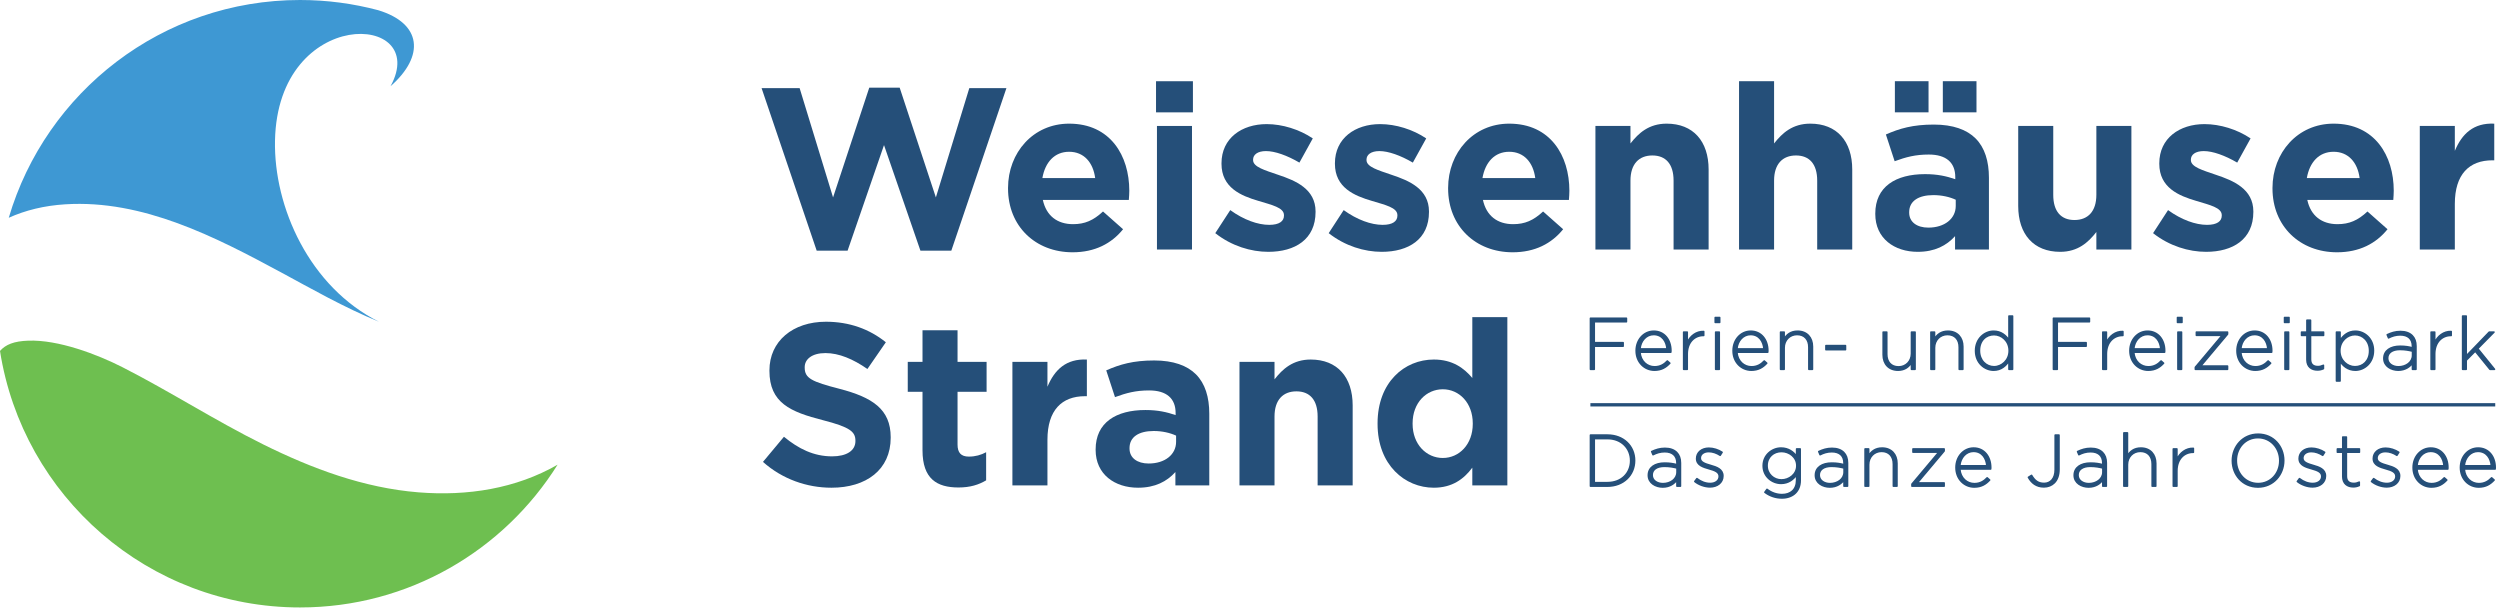 <?xml version="1.0" encoding="UTF-8" standalone="no"?>
<!DOCTYPE svg PUBLIC "-//W3C//DTD SVG 1.1//EN" "http://www.w3.org/Graphics/SVG/1.1/DTD/svg11.dtd">
<svg width="100%" height="100%" viewBox="0 0 1608 391" version="1.1" xmlns="http://www.w3.org/2000/svg" xmlns:xlink="http://www.w3.org/1999/xlink" xml:space="preserve" xmlns:serif="http://www.serif.com/" style="fill-rule:evenodd;clip-rule:evenodd;stroke-linejoin:round;stroke-miterlimit:2;">
    <g transform="matrix(4.264,0,0,4.264,-27.105,-1.578)">
        <g>
            <g>
                <g>
                    <path d="M121.238,13.667L126.977,13.667L132.019,30.15L137.479,13.597L142.068,13.597L147.528,30.15L152.57,13.667L158.169,13.667L149.858,38.183L145.198,38.183L139.704,22.256L134.21,38.183L129.55,38.183L121.238,13.667Z" style="fill:rgb(37,79,121);fill-rule:nonzero;"/>
                    <path d="M171.558,27.229C171.244,24.864 169.854,23.264 167.628,23.264C165.438,23.264 164.012,24.829 163.594,27.229L171.558,27.229ZM158.413,28.793L158.413,28.724C158.413,23.403 162.203,19.022 167.628,19.022C173.853,19.022 176.704,23.855 176.704,29.141C176.704,29.559 176.67,30.045 176.635,30.532L163.664,30.532C164.186,32.932 165.855,34.184 168.219,34.184C169.993,34.184 171.279,33.627 172.74,32.271L175.766,34.949C174.026,37.105 171.522,38.426 168.149,38.426C162.551,38.426 158.413,34.497 158.413,28.793Z" style="fill:rgb(37,79,121);fill-rule:nonzero;"/>
                    <path d="M180.877,19.37L186.162,19.37L186.162,38.009L180.877,38.009L180.877,19.37ZM180.737,12.623L186.302,12.623L186.302,17.318L180.737,17.318L180.737,12.623Z" style="fill:rgb(37,79,121);fill-rule:nonzero;"/>
                    <path d="M189.674,35.54L191.934,32.063C193.951,33.523 196.072,34.288 197.811,34.288C199.341,34.288 200.036,33.732 200.036,32.897L200.036,32.827C200.036,31.68 198.229,31.297 196.177,30.671C193.568,29.906 190.612,28.689 190.612,25.073L190.612,25.003C190.612,21.212 193.673,19.091 197.429,19.091C199.793,19.091 202.366,19.891 204.384,21.248L202.366,24.899C200.523,23.821 198.681,23.16 197.324,23.16C196.037,23.16 195.377,23.716 195.377,24.447L195.377,24.516C195.377,25.56 197.15,26.046 199.167,26.742C201.775,27.611 204.801,28.863 204.801,32.271L204.801,32.34C204.801,36.479 201.706,38.357 197.672,38.357C195.064,38.357 192.143,37.487 189.674,35.54Z" style="fill:rgb(37,79,121);fill-rule:nonzero;"/>
                    <path d="M206.783,35.54L209.043,32.063C211.061,33.523 213.182,34.288 214.92,34.288C216.45,34.288 217.146,33.732 217.146,32.897L217.146,32.827C217.146,31.68 215.338,31.297 213.286,30.671C210.678,29.906 207.722,28.689 207.722,25.073L207.722,25.003C207.722,21.212 210.782,19.091 214.538,19.091C216.902,19.091 219.476,19.891 221.493,21.248L219.476,24.899C217.633,23.821 215.79,23.16 214.434,23.16C213.147,23.16 212.486,23.716 212.486,24.447L212.486,24.516C212.486,25.56 214.26,26.046 216.276,26.742C218.885,27.611 221.91,28.863 221.91,32.271L221.91,32.34C221.91,36.479 218.815,38.357 214.781,38.357C212.173,38.357 209.252,37.487 206.783,35.54Z" style="fill:rgb(37,79,121);fill-rule:nonzero;"/>
                    <path d="M237.941,27.229C237.628,24.864 236.237,23.264 234.012,23.264C231.821,23.264 230.396,24.829 229.978,27.229L237.941,27.229ZM224.797,28.793L224.797,28.724C224.797,23.403 228.587,19.022 234.012,19.022C240.236,19.022 243.088,23.855 243.088,29.141C243.088,29.559 243.054,30.045 243.019,30.532L230.048,30.532C230.569,32.932 232.238,34.184 234.603,34.184C236.377,34.184 237.663,33.627 239.124,32.271L242.149,34.949C240.41,37.105 237.906,38.426 234.533,38.426C228.935,38.426 224.797,34.497 224.797,28.793Z" style="fill:rgb(37,79,121);fill-rule:nonzero;"/>
                    <path d="M247.017,19.37L252.303,19.37L252.303,22.012C253.52,20.448 255.085,19.022 257.763,19.022C261.762,19.022 264.092,21.665 264.092,25.942L264.092,38.009L258.806,38.009L258.806,27.611C258.806,25.107 257.622,23.821 255.606,23.821C253.59,23.821 252.303,25.107 252.303,27.611L252.303,38.009L247.017,38.009L247.017,19.37Z" style="fill:rgb(37,79,121);fill-rule:nonzero;"/>
                    <path d="M268.681,12.623L273.967,12.623L273.967,22.012C275.184,20.448 276.749,19.022 279.427,19.022C283.426,19.022 285.756,21.665 285.756,25.942L285.756,38.009L280.47,38.009L280.47,27.611C280.47,25.107 279.287,23.821 277.271,23.821C275.254,23.821 273.967,25.107 273.967,27.611L273.967,38.009L268.681,38.009L268.681,12.623Z" style="fill:rgb(37,79,121);fill-rule:nonzero;"/>
                    <path d="M299.421,12.623L304.498,12.623L304.498,17.318L299.421,17.318L299.421,12.623ZM301.369,31.437L301.369,30.498C300.465,30.08 299.282,29.802 297.996,29.802C295.735,29.802 294.345,30.706 294.345,32.376L294.345,32.445C294.345,33.871 295.526,34.705 297.23,34.705C299.699,34.705 301.369,33.349 301.369,31.437ZM292.189,12.623L297.266,12.623L297.266,17.318L292.189,17.318L292.189,12.623ZM289.232,32.653L289.232,32.584C289.232,28.515 292.327,26.637 296.744,26.637C298.621,26.637 299.978,26.95 301.299,27.402L301.299,27.089C301.299,24.899 299.943,23.682 297.3,23.682C295.283,23.682 293.857,24.064 292.153,24.69L290.832,20.656C292.884,19.752 294.9,19.161 298.065,19.161C300.951,19.161 303.038,19.926 304.359,21.248C305.75,22.638 306.376,24.69 306.376,27.194L306.376,38.009L301.265,38.009L301.265,35.992C299.978,37.418 298.204,38.357 295.631,38.357C292.119,38.357 289.232,36.34 289.232,32.653Z" style="fill:rgb(37,79,121);fill-rule:nonzero;"/>
                    <path d="M310.792,31.437L310.792,19.37L316.078,19.37L316.078,29.767C316.078,32.271 317.26,33.558 319.277,33.558C321.294,33.558 322.581,32.271 322.581,29.767L322.581,19.37L327.866,19.37L327.866,38.009L322.581,38.009L322.581,35.366C321.363,36.931 319.799,38.357 317.121,38.357C313.122,38.357 310.792,35.714 310.792,31.437Z" style="fill:rgb(37,79,121);fill-rule:nonzero;"/>
                    <path d="M331.135,35.54L333.395,32.063C335.412,33.523 337.533,34.288 339.272,34.288C340.802,34.288 341.497,33.732 341.497,32.897L341.497,32.827C341.497,31.68 339.689,31.297 337.638,30.671C335.029,29.906 332.073,28.689 332.073,25.073L332.073,25.003C332.073,21.212 335.134,19.091 338.89,19.091C341.254,19.091 343.827,19.891 345.845,21.248L343.827,24.899C341.984,23.821 340.142,23.16 338.785,23.16C337.498,23.16 336.838,23.716 336.838,24.447L336.838,24.516C336.838,25.56 338.611,26.046 340.628,26.742C343.236,27.611 346.262,28.863 346.262,32.271L346.262,32.34C346.262,36.479 343.167,38.357 339.133,38.357C336.524,38.357 333.604,37.487 331.135,35.54Z" style="fill:rgb(37,79,121);fill-rule:nonzero;"/>
                    <path d="M362.293,27.229C361.98,24.864 360.589,23.264 358.363,23.264C356.173,23.264 354.747,24.829 354.329,27.229L362.293,27.229ZM349.148,28.793L349.148,28.724C349.148,23.403 352.939,19.022 358.363,19.022C364.588,19.022 367.439,23.855 367.439,29.141C367.439,29.559 367.405,30.045 367.37,30.532L354.399,30.532C354.921,32.932 356.59,34.184 358.954,34.184C360.729,34.184 362.015,33.627 363.476,32.271L366.501,34.949C364.762,37.105 362.258,38.426 358.885,38.426C353.286,38.426 349.148,34.497 349.148,28.793Z" style="fill:rgb(37,79,121);fill-rule:nonzero;"/>
                    <path d="M371.368,19.37L376.654,19.37L376.654,23.125C377.732,20.552 379.471,18.883 382.601,19.022L382.601,24.551L382.322,24.551C378.811,24.551 376.654,26.672 376.654,31.124L376.654,38.009L371.368,38.009L371.368,19.37Z" style="fill:rgb(37,79,121);fill-rule:nonzero;"/>
                    <path d="M121.447,70.044L124.611,66.253C126.803,68.062 129.098,69.209 131.88,69.209C134.07,69.209 135.392,68.34 135.392,66.915L135.392,66.845C135.392,65.489 134.558,64.794 130.488,63.751C125.585,62.499 122.421,61.142 122.421,56.308L122.421,56.239C122.421,51.823 125.968,48.901 130.94,48.901C134.487,48.901 137.513,50.014 139.982,51.997L137.2,56.03C135.044,54.535 132.923,53.63 130.871,53.63C128.819,53.63 127.741,54.57 127.741,55.752L127.741,55.822C127.741,57.421 128.785,57.943 132.992,59.021C137.931,60.307 140.713,62.081 140.713,66.324L140.713,66.393C140.713,71.227 137.026,73.939 131.775,73.939C128.089,73.939 124.368,72.653 121.447,70.044Z" style="fill:rgb(37,79,121);fill-rule:nonzero;"/>
                    <path d="M145.512,68.305L145.512,59.473L143.286,59.473L143.286,54.952L145.512,54.952L145.512,50.188L150.797,50.188L150.797,54.952L155.179,54.952L155.179,59.473L150.797,59.473L150.797,67.436C150.797,68.653 151.318,69.245 152.501,69.245C153.475,69.245 154.344,69.001 155.109,68.584L155.109,72.827C153.996,73.487 152.71,73.904 150.937,73.904C147.702,73.904 145.512,72.618 145.512,68.305Z" style="fill:rgb(37,79,121);fill-rule:nonzero;"/>
                    <path d="M159.072,54.952L164.358,54.952L164.358,58.708C165.437,56.134 167.175,54.465 170.305,54.604L170.305,60.133L170.026,60.133C166.515,60.133 164.358,62.254 164.358,66.706L164.358,73.591L159.072,73.591L159.072,54.952Z" style="fill:rgb(37,79,121);fill-rule:nonzero;"/>
                    <path d="M183.763,67.019L183.763,66.08C182.858,65.663 181.676,65.384 180.389,65.384C178.129,65.384 176.738,66.289 176.738,67.958L176.738,68.027C176.738,69.453 177.92,70.288 179.624,70.288C182.093,70.288 183.763,68.931 183.763,67.019ZM171.626,68.236L171.626,68.167C171.626,64.098 174.721,62.22 179.138,62.22C181.015,62.22 182.371,62.533 183.692,62.985L183.692,62.672C183.692,60.481 182.337,59.264 179.693,59.264C177.677,59.264 176.251,59.647 174.547,60.273L173.226,56.239C175.277,55.335 177.294,54.744 180.459,54.744C183.345,54.744 185.432,55.508 186.753,56.83C188.144,58.221 188.77,60.273 188.77,62.776L188.77,73.591L183.658,73.591L183.658,71.575C182.371,73.001 180.598,73.939 178.024,73.939C174.513,73.939 171.626,71.922 171.626,68.236Z" style="fill:rgb(37,79,121);fill-rule:nonzero;"/>
                    <path d="M193.324,54.952L198.61,54.952L198.61,57.595C199.827,56.03 201.393,54.604 204.07,54.604C208.069,54.604 210.399,57.248 210.399,61.525L210.399,73.591L205.113,73.591L205.113,63.194C205.113,60.69 203.931,59.403 201.914,59.403C199.897,59.403 198.61,60.69 198.61,63.194L198.61,73.591L193.324,73.591L193.324,54.952Z" style="fill:rgb(37,79,121);fill-rule:nonzero;"/>
                    <path d="M228.516,64.306L228.516,64.237C228.516,61.142 226.465,59.09 223.995,59.09C221.526,59.09 219.439,61.107 219.439,64.237L219.439,64.306C219.439,67.402 221.526,69.453 223.995,69.453C226.465,69.453 228.516,67.402 228.516,64.306ZM214.154,64.306L214.154,64.237C214.154,58.012 218.223,54.604 222.639,54.604C225.456,54.604 227.194,55.891 228.446,57.386L228.446,48.206L233.732,48.206L233.732,73.591L228.446,73.591L228.446,70.914C227.16,72.653 225.387,73.939 222.639,73.939C218.292,73.939 214.154,70.531 214.154,64.306Z" style="fill:rgb(37,79,121);fill-rule:nonzero;"/>
                    <path d="M69.473,74.637C61.211,73.969 53.417,71.055 46.045,67.399C38.809,63.809 32.04,59.44 24.872,55.783C21,53.808 15.139,51.59 10.613,51.756C8.486,51.834 7.218,52.328 6.357,53.306C9.779,75.227 28.739,92 51.619,92C68.001,92 82.366,83.396 90.465,70.467C84.21,74.068 76.877,75.234 69.473,74.637Z" style="fill:rgb(110,191,80);"/>
                    <path d="M7.677,33.22C10.189,32.088 13.024,31.387 16.203,31.189C27.929,30.456 38.864,36.12 48.874,41.521C53.17,43.839 58.291,46.767 63.53,48.908C53.039,43.667 47.642,31.61 47.838,21.592C48.237,1.193 71.395,2.194 65.266,13.379C70.48,8.795 69.974,3.907 63.415,1.911C59.65,0.91 55.698,0.37 51.619,0.37C30.821,0.37 13.27,14.233 7.677,33.22Z" style="fill:rgb(62,152,211);"/>
                    <path d="M246.84,66.529L246.84,73.173L248.833,73.173C250.977,73.173 252.331,71.71 252.331,69.874L252.331,69.851C252.331,68.025 250.977,66.529 248.833,66.529L246.84,66.529ZM246.269,66.001L248.833,66.001C251.252,66.001 252.924,67.662 252.924,69.829L252.924,69.851C252.924,72.018 251.252,73.702 248.833,73.702L246.269,73.702L246.269,66.001Z" style="fill:rgb(37,79,121);fill-rule:nonzero;stroke:rgb(37,79,121);stroke-width:0.24px;"/>
                    <path d="M259.325,71.6L259.325,70.962C258.853,70.841 258.225,70.709 257.422,70.709C256.234,70.709 255.574,71.237 255.574,72.018L255.574,72.041C255.574,72.855 256.344,73.328 257.203,73.328C258.346,73.328 259.325,72.624 259.325,71.6ZM255.002,72.074L255.002,72.051C255.002,70.885 256.002,70.225 257.456,70.225C258.237,70.225 258.776,70.324 259.315,70.467L259.315,70.225C259.315,69.092 258.622,68.509 257.466,68.509C256.785,68.509 256.222,68.696 255.707,68.96L255.508,68.487C256.125,68.201 256.729,68.002 257.5,68.002C258.258,68.002 258.864,68.211 259.271,68.619C259.644,68.993 259.842,69.51 259.842,70.204L259.842,73.702L259.315,73.702L259.315,72.766C258.928,73.305 258.237,73.834 257.169,73.834C256.125,73.834 255.002,73.24 255.002,72.074Z" style="fill:rgb(37,79,121);fill-rule:nonzero;stroke:rgb(37,79,121);stroke-width:0.24px;"/>
                    <path d="M262.008,72.998L262.328,72.569C262.944,73.042 263.626,73.305 264.34,73.305C265.1,73.305 265.694,72.887 265.694,72.239L265.694,72.216C265.694,71.556 264.99,71.314 264.209,71.094C263.295,70.831 262.284,70.555 262.284,69.554L262.284,69.532C262.284,68.63 263.043,67.981 264.131,67.981C264.802,67.981 265.562,68.223 266.123,68.597L265.836,69.048C265.32,68.707 264.704,68.487 264.11,68.487C263.339,68.487 262.834,68.905 262.834,69.466L262.834,69.488C262.834,70.115 263.592,70.346 264.396,70.578C265.297,70.831 266.244,71.161 266.244,72.151L266.244,72.172C266.244,73.173 265.386,73.812 264.308,73.812C263.494,73.812 262.602,73.482 262.008,72.998Z" style="fill:rgb(37,79,121);fill-rule:nonzero;stroke:rgb(37,79,121);stroke-width:0.24px;"/>
                    <path d="M277.398,70.632L277.398,70.61C277.398,69.312 276.244,68.476 275.077,68.476C273.9,68.476 272.91,69.29 272.91,70.599L272.91,70.622C272.91,71.886 273.921,72.766 275.077,72.766C276.244,72.766 277.398,71.909 277.398,70.632ZM272.58,74.626L272.899,74.186C273.57,74.703 274.34,74.978 275.165,74.978C276.453,74.978 277.366,74.241 277.366,72.799L277.366,71.986C276.881,72.678 276.133,73.284 275.022,73.284C273.668,73.284 272.327,72.25 272.327,70.643L272.327,70.622C272.327,69.004 273.668,67.959 275.022,67.959C276.144,67.959 276.903,68.553 277.366,69.213L277.366,68.091L277.905,68.091L277.905,72.833C277.905,73.647 277.64,74.285 277.189,74.736C276.706,75.22 275.979,75.484 275.154,75.484C274.219,75.484 273.35,75.198 272.58,74.626Z" style="fill:rgb(37,79,121);fill-rule:nonzero;stroke:rgb(37,79,121);stroke-width:0.24px;"/>
                    <path d="M284.526,71.6L284.526,70.962C284.053,70.841 283.425,70.709 282.623,70.709C281.434,70.709 280.774,71.237 280.774,72.018L280.774,72.041C280.774,72.855 281.544,73.328 282.403,73.328C283.546,73.328 284.526,72.624 284.526,71.6ZM280.203,72.074L280.203,72.051C280.203,70.885 281.204,70.225 282.656,70.225C283.437,70.225 283.976,70.324 284.515,70.467L284.515,70.225C284.515,69.092 283.822,68.509 282.667,68.509C281.985,68.509 281.423,68.696 280.907,68.96L280.709,68.487C281.325,68.201 281.929,68.002 282.7,68.002C283.459,68.002 284.064,68.211 284.471,68.619C284.845,68.993 285.043,69.51 285.043,70.204L285.043,73.702L284.515,73.702L284.515,72.766C284.129,73.305 283.437,73.834 282.37,73.834C281.325,73.834 280.203,73.24 280.203,72.074Z" style="fill:rgb(37,79,121);fill-rule:nonzero;stroke:rgb(37,79,121);stroke-width:0.24px;"/>
                    <path d="M287.693,68.091L288.232,68.091L288.232,69.136C288.606,68.476 289.233,67.959 290.256,67.959C291.675,67.959 292.501,68.927 292.501,70.269L292.501,73.702L291.961,73.702L291.961,70.369C291.961,69.213 291.312,68.454 290.179,68.454C289.079,68.454 288.232,69.29 288.232,70.457L288.232,73.702L287.693,73.702L287.693,68.091Z" style="fill:rgb(37,79,121);fill-rule:nonzero;stroke:rgb(37,79,121);stroke-width:0.24px;"/>
                    <path d="M294.765,73.394L298.814,68.575L294.919,68.575L294.919,68.091L299.618,68.091L299.618,68.399L295.569,73.217L299.618,73.217L299.618,73.702L294.765,73.702L294.765,73.394Z" style="fill:rgb(37,79,121);fill-rule:nonzero;stroke:rgb(37,79,121);stroke-width:0.24px;"/>
                    <path d="M306.063,70.632C305.986,69.5 305.336,68.454 304.049,68.454C302.938,68.454 302.081,69.389 301.981,70.632L306.063,70.632ZM301.409,70.908L301.409,70.885C301.409,69.257 302.553,67.959 304.072,67.959C305.645,67.959 306.646,69.235 306.646,70.896C306.646,70.996 306.646,71.028 306.635,71.117L301.981,71.117C302.081,72.513 303.082,73.328 304.181,73.328C305.05,73.328 305.645,72.943 306.107,72.448L306.481,72.778C305.909,73.394 305.238,73.834 304.16,73.834C302.685,73.834 301.409,72.657 301.409,70.908Z" style="fill:rgb(37,79,121);fill-rule:nonzero;stroke:rgb(37,79,121);stroke-width:0.24px;"/>
                    <path d="M312.333,72.371L312.805,72.074C313.279,72.876 313.795,73.294 314.698,73.294C315.644,73.294 316.37,72.58 316.37,71.237L316.37,66.001L316.942,66.001L316.942,71.193C316.942,72.084 316.667,72.766 316.238,73.196C315.831,73.603 315.281,73.812 314.665,73.812C313.521,73.812 312.805,73.217 312.333,72.371Z" style="fill:rgb(37,79,121);fill-rule:nonzero;stroke:rgb(37,79,121);stroke-width:0.24px;"/>
                    <path d="M323.564,71.6L323.564,70.962C323.091,70.841 322.463,70.709 321.661,70.709C320.472,70.709 319.812,71.237 319.812,72.018L319.812,72.041C319.812,72.855 320.583,73.328 321.441,73.328C322.585,73.328 323.564,72.624 323.564,71.6ZM319.241,72.074L319.241,72.051C319.241,70.885 320.242,70.225 321.694,70.225C322.475,70.225 323.014,70.324 323.553,70.467L323.553,70.225C323.553,69.092 322.86,68.509 321.705,68.509C321.023,68.509 320.461,68.696 319.945,68.96L319.747,68.487C320.363,68.201 320.967,68.002 321.738,68.002C322.497,68.002 323.102,68.211 323.509,68.619C323.883,68.993 324.081,69.51 324.081,70.204L324.081,73.702L323.553,73.702L323.553,72.766C323.168,73.305 322.475,73.834 321.408,73.834C320.363,73.834 319.241,73.24 319.241,72.074Z" style="fill:rgb(37,79,121);fill-rule:nonzero;stroke:rgb(37,79,121);stroke-width:0.24px;"/>
                    <path d="M326.731,65.67L327.27,65.67L327.27,69.136C327.644,68.476 328.271,67.959 329.294,67.959C330.713,67.959 331.539,68.927 331.539,70.269L331.539,73.702L331,73.702L331,70.369C331,69.213 330.35,68.454 329.217,68.454C328.117,68.454 327.27,69.29 327.27,70.457L327.27,73.702L326.731,73.702L326.731,65.67Z" style="fill:rgb(37,79,121);fill-rule:nonzero;stroke:rgb(37,79,121);stroke-width:0.24px;"/>
                    <path d="M334.189,68.091L334.728,68.091L334.728,69.686C335.168,68.685 336.103,67.959 337.214,68.002L337.214,68.597L337.159,68.597C335.861,68.597 334.728,69.576 334.728,71.402L334.728,73.702L334.189,73.702L334.189,68.091Z" style="fill:rgb(37,79,121);fill-rule:nonzero;stroke:rgb(37,79,121);stroke-width:0.24px;"/>
                    <path d="M350.25,69.874L350.25,69.851C350.25,67.948 348.864,66.385 346.96,66.385C345.057,66.385 343.693,67.926 343.693,69.829L343.693,69.851C343.693,71.754 345.079,73.317 346.982,73.317C348.885,73.317 350.25,71.777 350.25,69.874ZM343.098,69.874L343.098,69.851C343.098,67.75 344.65,65.869 346.982,65.869C349.314,65.869 350.843,67.728 350.843,69.829L350.843,69.851C350.843,71.953 349.293,73.834 346.96,73.834C344.627,73.834 343.098,71.974 343.098,69.874Z" style="fill:rgb(37,79,121);fill-rule:nonzero;stroke:rgb(37,79,121);stroke-width:0.24px;"/>
                    <path d="M352.9,72.998L353.219,72.569C353.835,73.042 354.517,73.305 355.232,73.305C355.992,73.305 356.585,72.887 356.585,72.239L356.585,72.216C356.585,71.556 355.881,71.314 355.1,71.094C354.187,70.831 353.175,70.555 353.175,69.554L353.175,69.532C353.175,68.63 353.934,67.981 355.023,67.981C355.694,67.981 356.454,68.223 357.014,68.597L356.728,69.048C356.211,68.707 355.595,68.487 355.001,68.487C354.231,68.487 353.725,68.905 353.725,69.466L353.725,69.488C353.725,70.115 354.484,70.346 355.288,70.578C356.189,70.831 357.135,71.161 357.135,72.151L357.135,72.172C357.135,73.173 356.278,73.812 355.2,73.812C354.385,73.812 353.494,73.482 352.9,72.998Z" style="fill:rgb(37,79,121);fill-rule:nonzero;stroke:rgb(37,79,121);stroke-width:0.24px;"/>
                    <path d="M359.752,72.26L359.752,68.585L358.938,68.585L358.938,68.091L359.752,68.091L359.752,66.297L360.292,66.297L360.292,68.091L362.26,68.091L362.26,68.585L360.292,68.585L360.292,72.206C360.292,73.008 360.764,73.294 361.414,73.294C361.689,73.294 361.919,73.24 362.239,73.096L362.239,73.603C361.953,73.735 361.677,73.8 361.326,73.8C360.457,73.8 359.752,73.328 359.752,72.26Z" style="fill:rgb(37,79,121);fill-rule:nonzero;stroke:rgb(37,79,121);stroke-width:0.24px;"/>
                    <path d="M364.086,72.998L364.406,72.569C365.022,73.042 365.704,73.305 366.418,73.305C367.178,73.305 367.772,72.887 367.772,72.239L367.772,72.216C367.772,71.556 367.068,71.314 366.287,71.094C365.374,70.831 364.362,70.555 364.362,69.554L364.362,69.532C364.362,68.63 365.121,67.981 366.21,67.981C366.88,67.981 367.64,68.223 368.201,68.597L367.915,69.048C367.398,68.707 366.782,68.487 366.188,68.487C365.418,68.487 364.912,68.905 364.912,69.466L364.912,69.488C364.912,70.115 365.67,70.346 366.474,70.578C367.376,70.831 368.322,71.161 368.322,72.151L368.322,72.172C368.322,73.173 367.464,73.812 366.386,73.812C365.572,73.812 364.68,73.482 364.086,72.998Z" style="fill:rgb(37,79,121);fill-rule:nonzero;stroke:rgb(37,79,121);stroke-width:0.24px;"/>
                    <path d="M375.021,70.632C374.944,69.5 374.294,68.454 373.007,68.454C371.896,68.454 371.039,69.389 370.939,70.632L375.021,70.632ZM370.367,70.908L370.367,70.885C370.367,69.257 371.511,67.959 373.03,67.959C374.603,67.959 375.604,69.235 375.604,70.896C375.604,70.996 375.604,71.028 375.593,71.117L370.939,71.117C371.039,72.513 372.04,73.328 373.139,73.328C374.008,73.328 374.603,72.943 375.065,72.448L375.439,72.778C374.867,73.394 374.196,73.834 373.118,73.834C371.643,73.834 370.367,72.657 370.367,70.908Z" style="fill:rgb(37,79,121);fill-rule:nonzero;stroke:rgb(37,79,121);stroke-width:0.24px;"/>
                    <path d="M382.16,70.632C382.083,69.5 381.433,68.454 380.146,68.454C379.035,68.454 378.177,69.389 378.078,70.632L382.16,70.632ZM377.505,70.908L377.505,70.885C377.505,69.257 378.65,67.959 380.168,67.959C381.742,67.959 382.743,69.235 382.743,70.896C382.743,70.996 382.743,71.028 382.732,71.117L378.078,71.117C378.177,72.513 379.178,73.328 380.278,73.328C381.147,73.328 381.742,72.943 382.204,72.448L382.578,72.778C382.005,73.394 381.335,73.834 380.256,73.834C378.782,73.834 377.505,72.657 377.505,70.908Z" style="fill:rgb(37,79,121);fill-rule:nonzero;stroke:rgb(37,79,121);stroke-width:0.24px;"/>
                    <path d="M246.269,48.377L251.693,48.377L251.693,48.905L246.84,48.905L246.84,52.062L251.198,52.062L251.198,52.59L246.84,52.59L246.84,56.078L246.269,56.078L246.269,48.377Z" style="fill:rgb(37,79,121);fill-rule:nonzero;stroke:rgb(37,79,121);stroke-width:0.24px;"/>
                    <path d="M257.819,53.008C257.742,51.876 257.092,50.83 255.805,50.83C254.694,50.83 253.836,51.765 253.737,53.008L257.819,53.008ZM253.165,53.284L253.165,53.261C253.165,51.633 254.309,50.335 255.828,50.335C257.401,50.335 258.402,51.611 258.402,53.272C258.402,53.372 258.402,53.404 258.39,53.493L253.737,53.493C253.836,54.889 254.837,55.704 255.937,55.704C256.806,55.704 257.401,55.319 257.863,54.824L258.237,55.154C257.665,55.77 256.993,56.21 255.916,56.21C254.441,56.21 253.165,55.033 253.165,53.284Z" style="fill:rgb(37,79,121);fill-rule:nonzero;stroke:rgb(37,79,121);stroke-width:0.24px;"/>
                    <path d="M260.327,50.467L260.866,50.467L260.866,52.062C261.305,51.061 262.241,50.335 263.352,50.378L263.352,50.973L263.296,50.973C261.999,50.973 260.866,51.952 260.866,53.778L260.866,56.078L260.327,56.078L260.327,50.467Z" style="fill:rgb(37,79,121);fill-rule:nonzero;stroke:rgb(37,79,121);stroke-width:0.24px;"/>
                    <path d="M265.156,50.467L265.695,50.467L265.695,56.078L265.156,56.078L265.156,50.467ZM265.089,48.266L265.76,48.266L265.76,49.003L265.089,49.003L265.089,48.266Z" style="fill:rgb(37,79,121);fill-rule:nonzero;stroke:rgb(37,79,121);stroke-width:0.24px;"/>
                    <path d="M272.439,53.008C272.362,51.876 271.712,50.83 270.425,50.83C269.314,50.83 268.457,51.765 268.357,53.008L272.439,53.008ZM267.785,53.284L267.785,53.261C267.785,51.633 268.929,50.335 270.448,50.335C272.021,50.335 273.022,51.611 273.022,53.272C273.022,53.372 273.022,53.404 273.011,53.493L268.357,53.493C268.457,54.889 269.458,55.704 270.557,55.704C271.426,55.704 272.021,55.319 272.483,54.824L272.857,55.154C272.285,55.77 271.614,56.21 270.536,56.21C269.061,56.21 267.785,55.033 267.785,53.284Z" style="fill:rgb(37,79,121);fill-rule:nonzero;stroke:rgb(37,79,121);stroke-width:0.24px;"/>
                    <path d="M274.946,50.467L275.485,50.467L275.485,51.512C275.859,50.852 276.486,50.335 277.509,50.335C278.928,50.335 279.753,51.303 279.753,52.645L279.753,56.078L279.214,56.078L279.214,52.745C279.214,51.589 278.565,50.83 277.432,50.83C276.332,50.83 275.485,51.666 275.485,52.833L275.485,56.078L274.946,56.078L274.946,50.467Z" style="fill:rgb(37,79,121);fill-rule:nonzero;stroke:rgb(37,79,121);stroke-width:0.24px;"/>
                    <rect x="281.789" y="52.503" width="2.948" height="0.616" style="fill:rgb(37,79,121);stroke:rgb(37,79,121);stroke-width:0.24px;"/>
                    <path d="M290.423,53.899L290.423,50.467L290.962,50.467L290.962,53.8C290.962,54.956 291.612,55.714 292.745,55.714C293.845,55.714 294.692,54.878 294.692,53.712L294.692,50.467L295.231,50.467L295.231,56.078L294.692,56.078L294.692,55.033C294.318,55.693 293.691,56.21 292.668,56.21C291.249,56.21 290.423,55.242 290.423,53.899Z" style="fill:rgb(37,79,121);fill-rule:nonzero;stroke:rgb(37,79,121);stroke-width:0.24px;"/>
                    <path d="M297.628,50.467L298.168,50.467L298.168,51.512C298.542,50.852 299.168,50.335 300.192,50.335C301.611,50.335 302.436,51.303 302.436,52.645L302.436,56.078L301.897,56.078L301.897,52.745C301.897,51.589 301.248,50.83 300.115,50.83C299.014,50.83 298.168,51.666 298.168,52.833L298.168,56.078L297.628,56.078L297.628,50.467Z" style="fill:rgb(37,79,121);fill-rule:nonzero;stroke:rgb(37,79,121);stroke-width:0.24px;"/>
                    <path d="M309.431,53.284L309.431,53.261C309.431,51.82 308.309,50.852 307.143,50.852C305.922,50.852 304.943,51.743 304.943,53.251L304.943,53.272C304.943,54.747 305.966,55.693 307.143,55.693C308.309,55.693 309.431,54.713 309.431,53.284ZM304.36,53.294L304.36,53.272C304.36,51.446 305.735,50.335 307.088,50.335C308.21,50.335 308.936,50.973 309.399,51.677L309.399,48.046L309.938,48.046L309.938,56.078L309.399,56.078L309.399,54.824C308.915,55.561 308.2,56.21 307.088,56.21C305.735,56.21 304.36,55.121 304.36,53.294Z" style="fill:rgb(37,79,121);fill-rule:nonzero;stroke:rgb(37,79,121);stroke-width:0.24px;"/>
                    <path d="M316.108,48.377L321.532,48.377L321.532,48.905L316.679,48.905L316.679,52.062L321.037,52.062L321.037,52.59L316.679,52.59L316.679,56.078L316.108,56.078L316.108,48.377Z" style="fill:rgb(37,79,121);fill-rule:nonzero;stroke:rgb(37,79,121);stroke-width:0.24px;"/>
                    <path d="M323.555,50.467L324.094,50.467L324.094,52.062C324.534,51.061 325.469,50.335 326.581,50.378L326.581,50.973L326.525,50.973C325.227,50.973 324.094,51.952 324.094,53.778L324.094,56.078L323.555,56.078L323.555,50.467Z" style="fill:rgb(37,79,121);fill-rule:nonzero;stroke:rgb(37,79,121);stroke-width:0.24px;"/>
                    <path d="M332.301,53.008C332.224,51.876 331.575,50.83 330.288,50.83C329.176,50.83 328.319,51.765 328.219,53.008L332.301,53.008ZM327.647,53.284L327.647,53.261C327.647,51.633 328.792,50.335 330.31,50.335C331.883,50.335 332.884,51.611 332.884,53.272C332.884,53.372 332.884,53.404 332.874,53.493L328.219,53.493C328.319,54.889 329.32,55.704 330.419,55.704C331.289,55.704 331.883,55.319 332.345,54.824L332.719,55.154C332.147,55.77 331.476,56.21 330.398,56.21C328.923,56.21 327.647,55.033 327.647,53.284Z" style="fill:rgb(37,79,121);fill-rule:nonzero;stroke:rgb(37,79,121);stroke-width:0.24px;"/>
                    <path d="M334.886,50.467L335.425,50.467L335.425,56.078L334.886,56.078L334.886,50.467ZM334.82,48.266L335.491,48.266L335.491,49.003L334.82,49.003L334.82,48.266Z" style="fill:rgb(37,79,121);fill-rule:nonzero;stroke:rgb(37,79,121);stroke-width:0.24px;"/>
                    <path d="M337.514,55.77L341.563,50.951L337.668,50.951L337.668,50.467L342.367,50.467L342.367,50.775L338.318,55.593L342.367,55.593L342.367,56.078L337.514,56.078L337.514,55.77Z" style="fill:rgb(37,79,121);fill-rule:nonzero;stroke:rgb(37,79,121);stroke-width:0.24px;"/>
                    <path d="M348.45,53.008C348.373,51.876 347.723,50.83 346.436,50.83C345.325,50.83 344.467,51.765 344.368,53.008L348.45,53.008ZM343.795,53.284L343.795,53.261C343.795,51.633 344.94,50.335 346.459,50.335C348.032,50.335 349.033,51.611 349.033,53.272C349.033,53.372 349.033,53.404 349.022,53.493L344.368,53.493C344.467,54.889 345.468,55.704 346.568,55.704C347.437,55.704 348.032,55.319 348.494,54.824L348.868,55.154C348.295,55.77 347.625,56.21 346.546,56.21C345.072,56.21 343.795,55.033 343.795,53.284Z" style="fill:rgb(37,79,121);fill-rule:nonzero;stroke:rgb(37,79,121);stroke-width:0.24px;"/>
                    <path d="M351.034,50.467L351.573,50.467L351.573,56.078L351.034,56.078L351.034,50.467ZM350.967,48.266L351.638,48.266L351.638,49.003L350.967,49.003L350.967,48.266Z" style="fill:rgb(37,79,121);fill-rule:nonzero;stroke:rgb(37,79,121);stroke-width:0.24px;"/>
                    <path d="M354.345,54.636L354.345,50.961L353.531,50.961L353.531,50.467L354.345,50.467L354.345,48.673L354.884,48.673L354.884,50.467L356.853,50.467L356.853,50.961L354.884,50.961L354.884,54.582C354.884,55.384 355.357,55.67 356.006,55.67C356.282,55.67 356.512,55.616 356.832,55.472L356.832,55.979C356.545,56.111 356.27,56.176 355.918,56.176C355.049,56.176 354.345,55.704 354.345,54.636Z" style="fill:rgb(37,79,121);fill-rule:nonzero;stroke:rgb(37,79,121);stroke-width:0.24px;"/>
                    <path d="M363.794,53.294L363.794,53.272C363.794,51.798 362.772,50.852 361.594,50.852C360.428,50.852 359.306,51.831 359.306,53.261L359.306,53.284C359.306,54.724 360.428,55.693 361.594,55.693C362.816,55.693 363.794,54.801 363.794,53.294ZM358.8,50.467L359.339,50.467L359.339,51.721C359.823,50.984 360.539,50.335 361.65,50.335C363.002,50.335 364.377,51.424 364.377,53.251L364.377,53.272C364.377,55.098 363.002,56.21 361.65,56.21C360.527,56.21 359.801,55.572 359.339,54.868L359.339,57.838L358.8,57.838L358.8,50.467Z" style="fill:rgb(37,79,121);fill-rule:nonzero;stroke:rgb(37,79,121);stroke-width:0.24px;"/>
                    <path d="M370.273,53.976L370.273,53.338C369.8,53.217 369.172,53.086 368.37,53.086C367.181,53.086 366.521,53.614 366.521,54.394L366.521,54.417C366.521,55.231 367.292,55.704 368.15,55.704C369.293,55.704 370.273,55 370.273,53.976ZM365.95,54.45L365.95,54.427C365.95,53.261 366.951,52.601 368.403,52.601C369.184,52.601 369.723,52.7 370.262,52.843L370.262,52.601C370.262,51.468 369.569,50.885 368.414,50.885C367.732,50.885 367.17,51.072 366.654,51.336L366.456,50.863C367.072,50.577 367.676,50.378 368.447,50.378C369.206,50.378 369.811,50.587 370.218,50.995C370.592,51.369 370.79,51.886 370.79,52.58L370.79,56.078L370.262,56.078L370.262,55.142C369.876,55.681 369.184,56.21 368.117,56.21C367.072,56.21 365.95,55.616 365.95,54.45Z" style="fill:rgb(37,79,121);fill-rule:nonzero;stroke:rgb(37,79,121);stroke-width:0.24px;"/>
                    <path d="M373.078,50.467L373.617,50.467L373.617,52.062C374.056,51.061 374.992,50.335 376.103,50.378L376.103,50.973L376.047,50.973C374.75,50.973 373.617,51.952 373.617,53.778L373.617,56.078L373.078,56.078L373.078,50.467Z" style="fill:rgb(37,79,121);fill-rule:nonzero;stroke:rgb(37,79,121);stroke-width:0.24px;"/>
                    <path d="M377.83,48.046L378.369,48.046L378.369,54.064L381.845,50.467L382.56,50.467L380.107,52.954L382.637,56.078L381.955,56.078L379.733,53.338L378.369,54.713L378.369,56.078L377.83,56.078L377.83,48.046Z" style="fill:rgb(37,79,121);fill-rule:nonzero;stroke:rgb(37,79,121);stroke-width:0.24px;"/>
                    <path d="M246.259,61.435L382.749,61.435" style="fill:none;stroke:rgb(37,79,121);stroke-width:0.5px;stroke-linejoin:miter;"/>
                </g>
            </g>
        </g>
    </g>
</svg>
